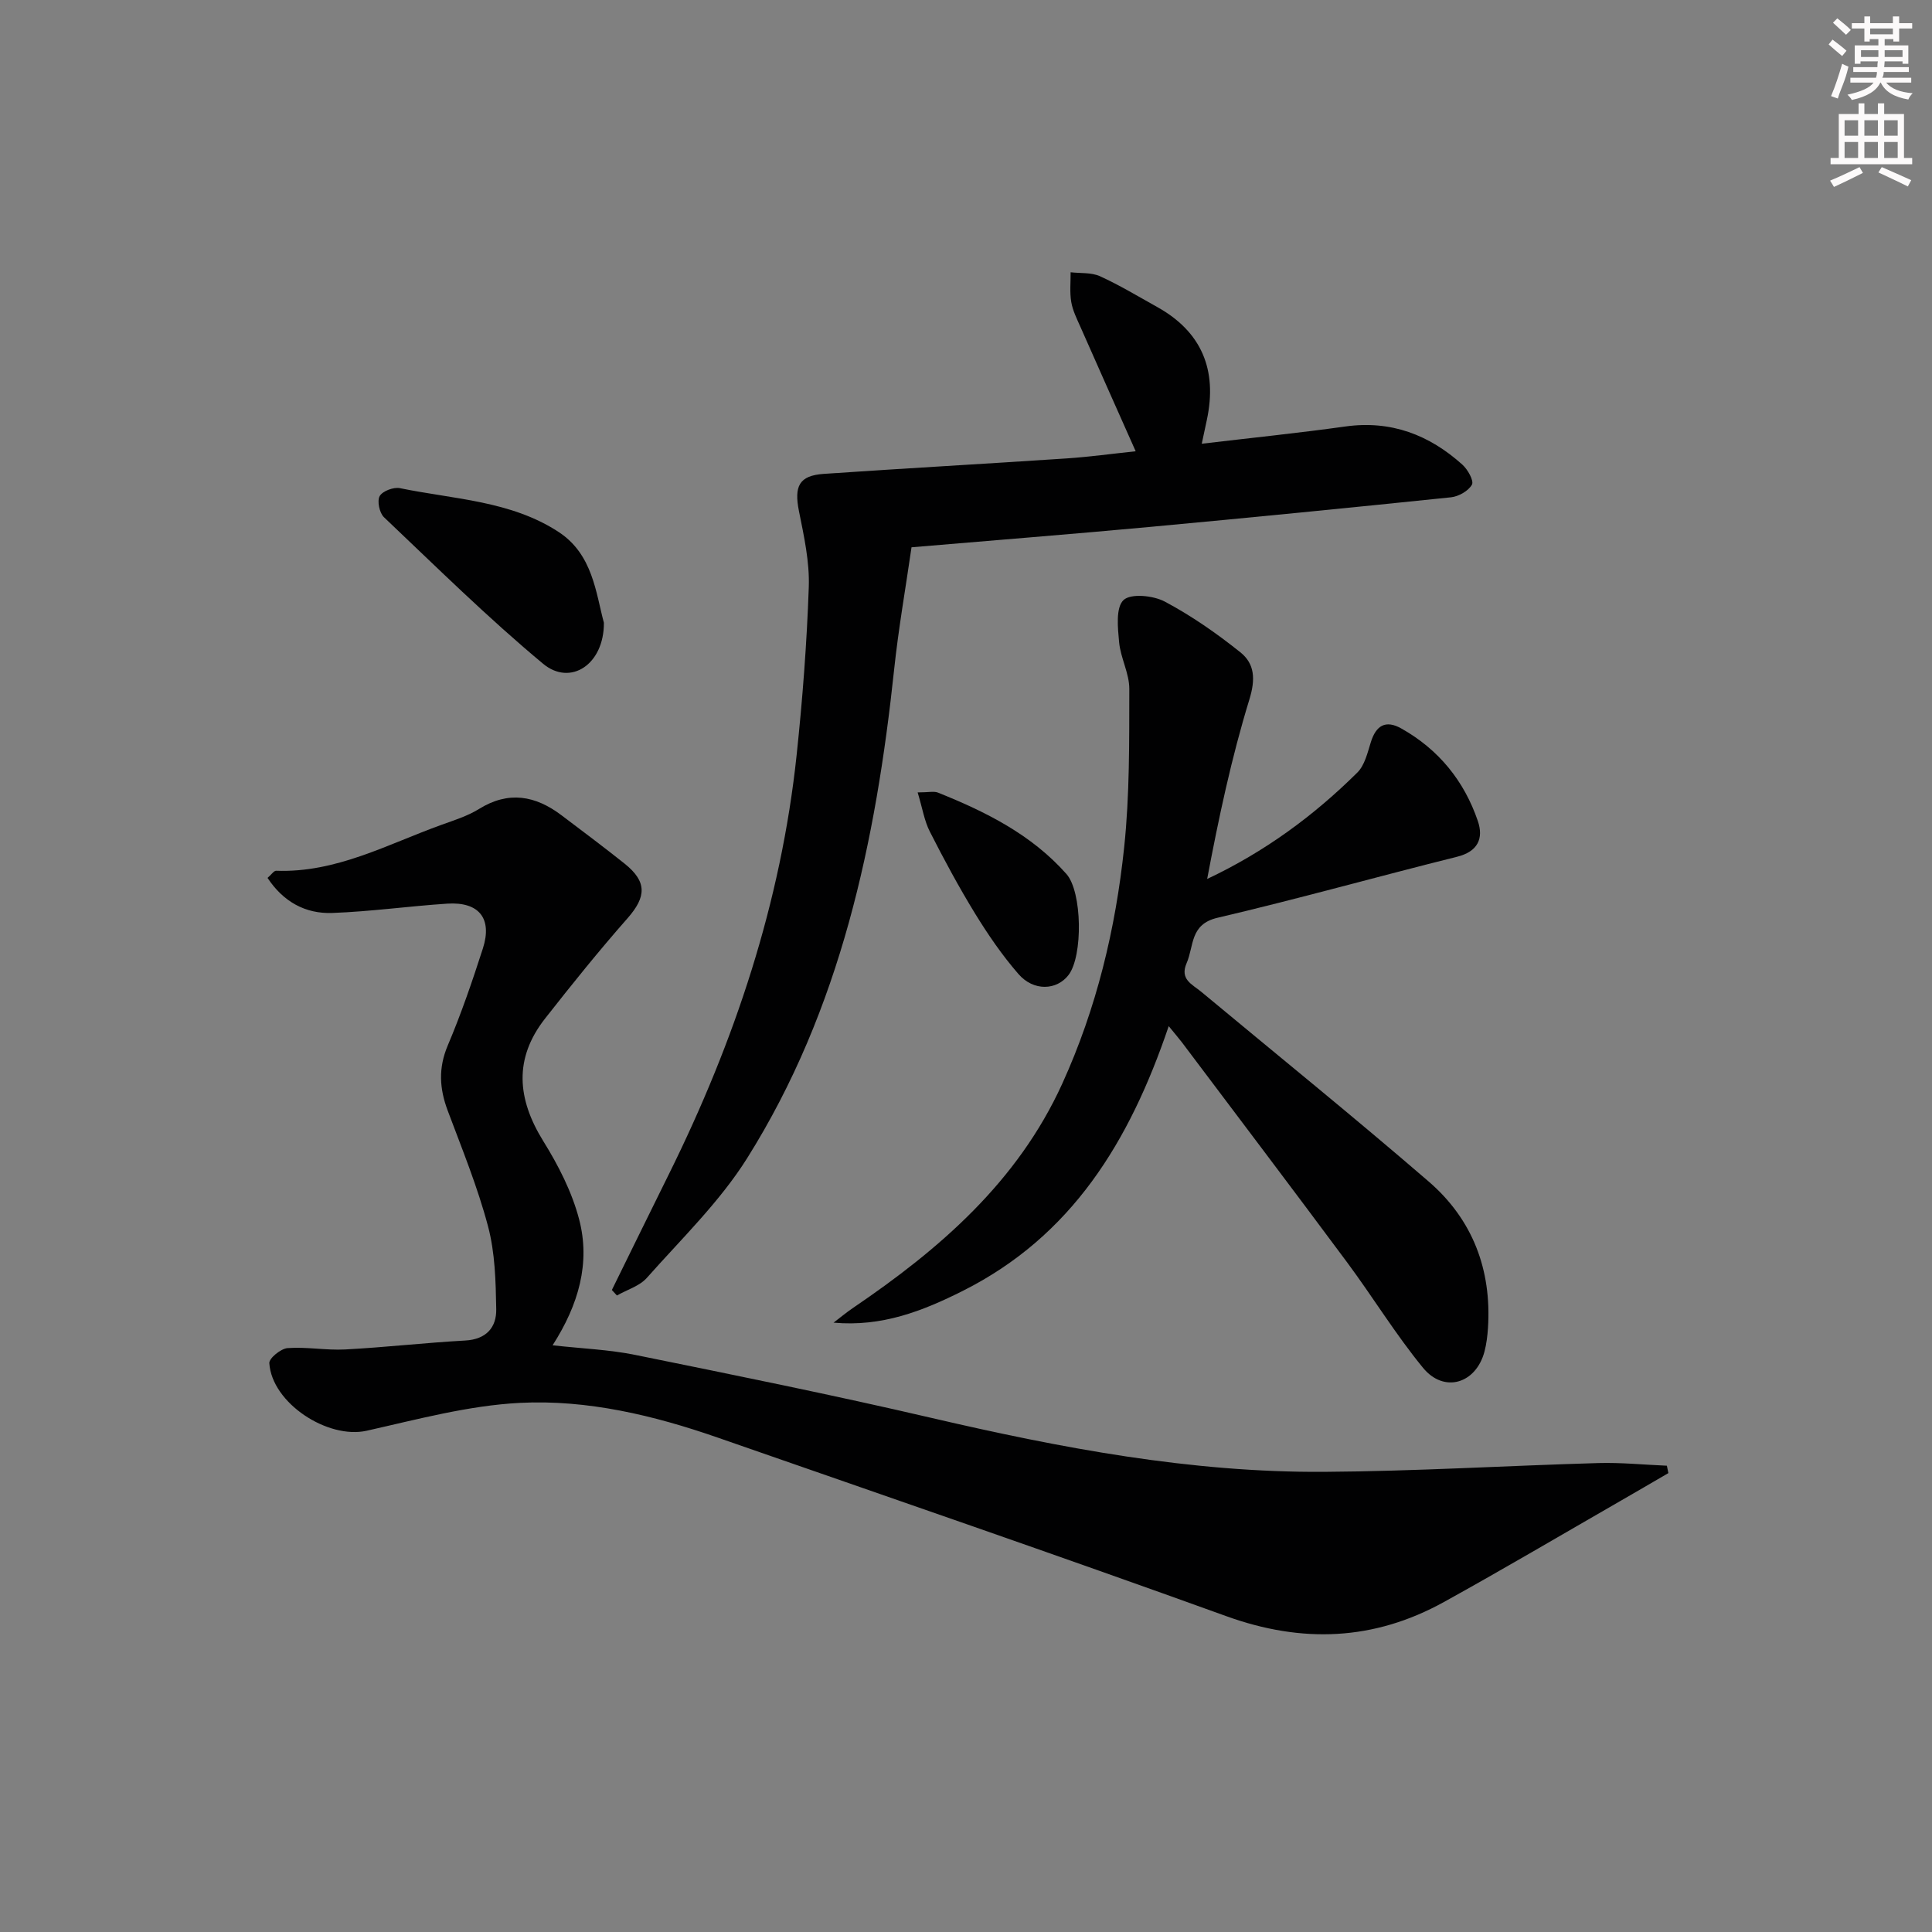 <svg enable-background="new 0 0 400 400" viewBox="0 0 400 400" xmlns="http://www.w3.org/2000/svg"><rect x="0" y="0" width="400" height="400" fill="#808080" stroke="none"/><g fill="#010102"><path d="m345.42 304.99c-3.38 1.96-6.75 3.94-10.13 5.88-12.1 6.96-24.13 14.06-36.34 20.81-14.49 8.01-29.37 8.6-45.06 2.93-34.98-12.64-70.16-24.74-105.29-36.97-13.25-4.61-27-7.9-40.97-7.19-10.65.55-21.23 3.42-31.72 5.77-8.05 1.8-19.63-5.72-20.15-14-.06-1.01 2.39-3.01 3.78-3.11 3.95-.29 7.97.49 11.94.28 8.29-.44 16.55-1.39 24.84-1.85 4.36-.24 6.49-2.71 6.42-6.5-.1-5.74-.24-11.66-1.7-17.15-2.16-8.16-5.39-16.05-8.36-23.98-1.7-4.55-1.95-8.79.02-13.45 2.78-6.56 5.1-13.33 7.28-20.11 1.99-6.2-.81-9.68-7.37-9.26-7.95.52-15.87 1.64-23.82 1.93-5.56.2-10.14-2.32-13.4-7.26.81-.69 1.31-1.49 1.78-1.48 12.42.46 23.05-5.48 34.21-9.5 2.65-.96 5.42-1.82 7.79-3.29 6.12-3.8 11.68-2.78 17.08 1.3 4.38 3.31 8.78 6.6 13.07 10.02 4.67 3.73 4.51 6.87.61 11.3-5.92 6.72-11.55 13.72-17.08 20.77-6.5 8.29-5.79 16.64-.36 25.39 3.12 5.02 5.94 10.53 7.42 16.21 2.34 8.98-.08 17.59-5.5 26.05 6.12.68 11.73.89 17.16 2 20.47 4.16 40.96 8.3 61.31 13.04 26.75 6.22 53.66 11.33 81.22 11.16 18.95-.12 37.89-1.28 56.84-1.82 4.71-.13 9.44.35 14.17.55.1.51.21 1.02.31 1.53z"/><path d="m241.97 212.45c-8.12 23.98-20.09 43.48-42.63 54.81-8.34 4.19-16.75 7.48-26.76 6.58 1.33-1.01 2.62-2.09 4-3.03 17.98-12.2 34.11-26.13 43.36-46.47 7.09-15.58 11.04-32.05 12.81-48.95 1.14-10.84 1.04-21.83 1.06-32.76.01-3.22-1.81-6.41-2.11-9.67-.28-2.97-.72-7.17.91-8.72 1.49-1.42 6.16-.96 8.56.32 5.51 2.93 10.73 6.57 15.62 10.48 2.98 2.38 3.18 5.55 1.88 9.78-3.72 12.11-6.36 24.56-8.74 37.16 11.99-5.66 22.1-13.12 31.1-22.04 1.51-1.5 2.1-4.07 2.78-6.26 1.08-3.49 3.07-4.69 6.33-2.85 7.72 4.34 13 10.85 15.83 19.15 1.22 3.58.04 6.32-4.29 7.4-16.57 4.13-33.01 8.75-49.63 12.64-5.72 1.34-4.83 5.85-6.37 9.38-1.47 3.37 1.14 4.38 2.99 5.91 15.73 13.08 31.64 25.95 47.12 39.31 9.09 7.84 13.06 18.25 12.28 30.32-.11 1.65-.31 3.32-.73 4.91-1.77 6.64-8.37 8.64-12.72 3.34-5.68-6.92-10.37-14.63-15.72-21.84-11.31-15.23-22.76-30.35-34.17-45.51-.71-.93-1.47-1.8-2.76-3.39z"/><path d="m126.68 267.08c3.95-8.03 7.88-16.06 11.85-24.07 13.59-27.46 23.17-56.16 26.41-86.74 1.22-11.54 2.11-23.15 2.51-34.74.18-5.2-.99-10.51-2.03-15.68-1.04-5.19.01-7.39 5.14-7.74 16.75-1.15 33.52-2.08 50.28-3.2 4.76-.32 9.5-.98 14.29-1.48-3.98-8.95-7.74-17.36-11.46-25.8-.74-1.67-1.59-3.36-1.88-5.12-.34-2-.11-4.09-.13-6.14 2.04.24 4.29.01 6.08.82 4.08 1.86 7.93 4.19 11.86 6.38 9.1 5.07 12.52 12.92 10.25 23.44-.3 1.39-.59 2.78-1.04 4.86 10.37-1.23 20.07-2.22 29.73-3.57 9.44-1.32 17.36 1.72 24.23 7.9 1.11 1 2.42 3.33 1.98 4.14-.72 1.3-2.75 2.45-4.33 2.62-20.83 2.16-41.67 4.22-62.52 6.15-16.2 1.5-32.42 2.77-49.18 4.2-1.23 8.51-2.7 16.84-3.59 25.23-3.79 35.68-11.07 70.4-30.44 101.25-5.68 9.04-13.61 16.7-20.76 24.77-1.51 1.71-4.11 2.46-6.2 3.66-.35-.39-.7-.76-1.05-1.14z"/><path d="m125.03 128.93c.05 8.67-6.94 13.19-12.58 8.5-11.47-9.54-22.12-20.07-32.96-30.35-.93-.89-1.45-3.36-.88-4.37.59-1.05 2.9-1.91 4.2-1.64 11.15 2.3 22.96 2.59 32.86 9.08 7.08 4.63 7.7 12.67 9.36 18.78z"/><path d="m189.99 164.06c2.3 0 3.37-.29 4.2.04 9.91 3.97 19.38 8.69 26.61 16.86 3.26 3.69 3.44 16.94.44 20.89-2.45 3.21-7.25 3.43-10.39-.2-3.35-3.85-6.28-8.13-8.96-12.49-3.37-5.5-6.44-11.2-9.36-16.95-1.15-2.23-1.54-4.84-2.54-8.15z"/></g><path d="m378.6 9.2.8-1c.9.7 1.9 1.4 2.9 2.3l-.9 1.1c-1.1-.9-2-1.7-2.8-2.4zm.5 10.7c.9-2.1 1.6-4.3 2.3-6.7.4.2.8.4 1.3.6-.7 3.1-1.5 4.3-2.2 6.6zm.4-15.2.9-.9c1 .8 2 1.6 2.8 2.4l-1 1c-1-.9-1.9-1.8-2.7-2.5zm12.5-1.3h1.2v1.4h2.7v1.1h-2.7v2.7h-1.2v-.5h-1.8v1.3h4.9v3.8h-1.2v-.5h-3.7c0 .4-.1.9-.1 1.2h5.1v1h-5.2c0 .5-.1.9-.3 1.2h6v1h-5.2c1.1 1.3 2.9 2 5.5 2.2-.4.4-.7.8-.9 1.3-2.9-.5-4.8-1.6-5.7-3.5h-.1c-.8 1.7-2.7 2.9-5.9 3.6-.2-.4-.6-.8-.9-1.1 2.8-.6 4.6-1.4 5.4-2.5h-4.8v-1h5.3c.1-.3.2-.7.2-1.2h-4.9v-1h5c0-.4 0-.8.1-1.2h-3.6v.5h-1.2v-3.8h4.9v-1.3h-1.8v.5h-1.1v-2.7h-2.6v-1.1h2.6v-1.4h1.2v1.4h4.7v-1.4zm-6.7 8.4h3.6c0-.4 0-.9 0-1.4h-3.6zm1.9-4.7h4.7v-1.2h-4.7zm6.7 3.3h-3.7v1.4h3.7z" fill="#fcfafa"/><path d="m384.7 21.4h1.3v2.2h2.8v-2.2h1.3v2.2h4.1v9.1h1.7v1.3h-16.9v-1.3h1.7v-9.1h4.1v-2.2zm.3 13.2.7 1.2c-1.8.9-3.8 1.9-6 2.9-.2-.4-.5-.8-.8-1.3 2.4-1 4.4-2 6.1-2.8zm-3.1-6.5h2.8v-3.2h-2.8zm0 4.6h2.8v-3.3h-2.8v3.2zm4.1-4.6h2.8v-3.2h-2.8zm0 4.6h2.8v-3.3h-2.8zm3.6 1.9c2.1.9 4.1 1.8 6.1 2.7l-.7 1.3c-2.2-1.1-4.2-2-6.1-2.9zm3.3-9.7h-2.8v3.2h2.8zm-2.8 7.8h2.8v-3.3h-2.8z" fill="#fcfafa"/></svg>